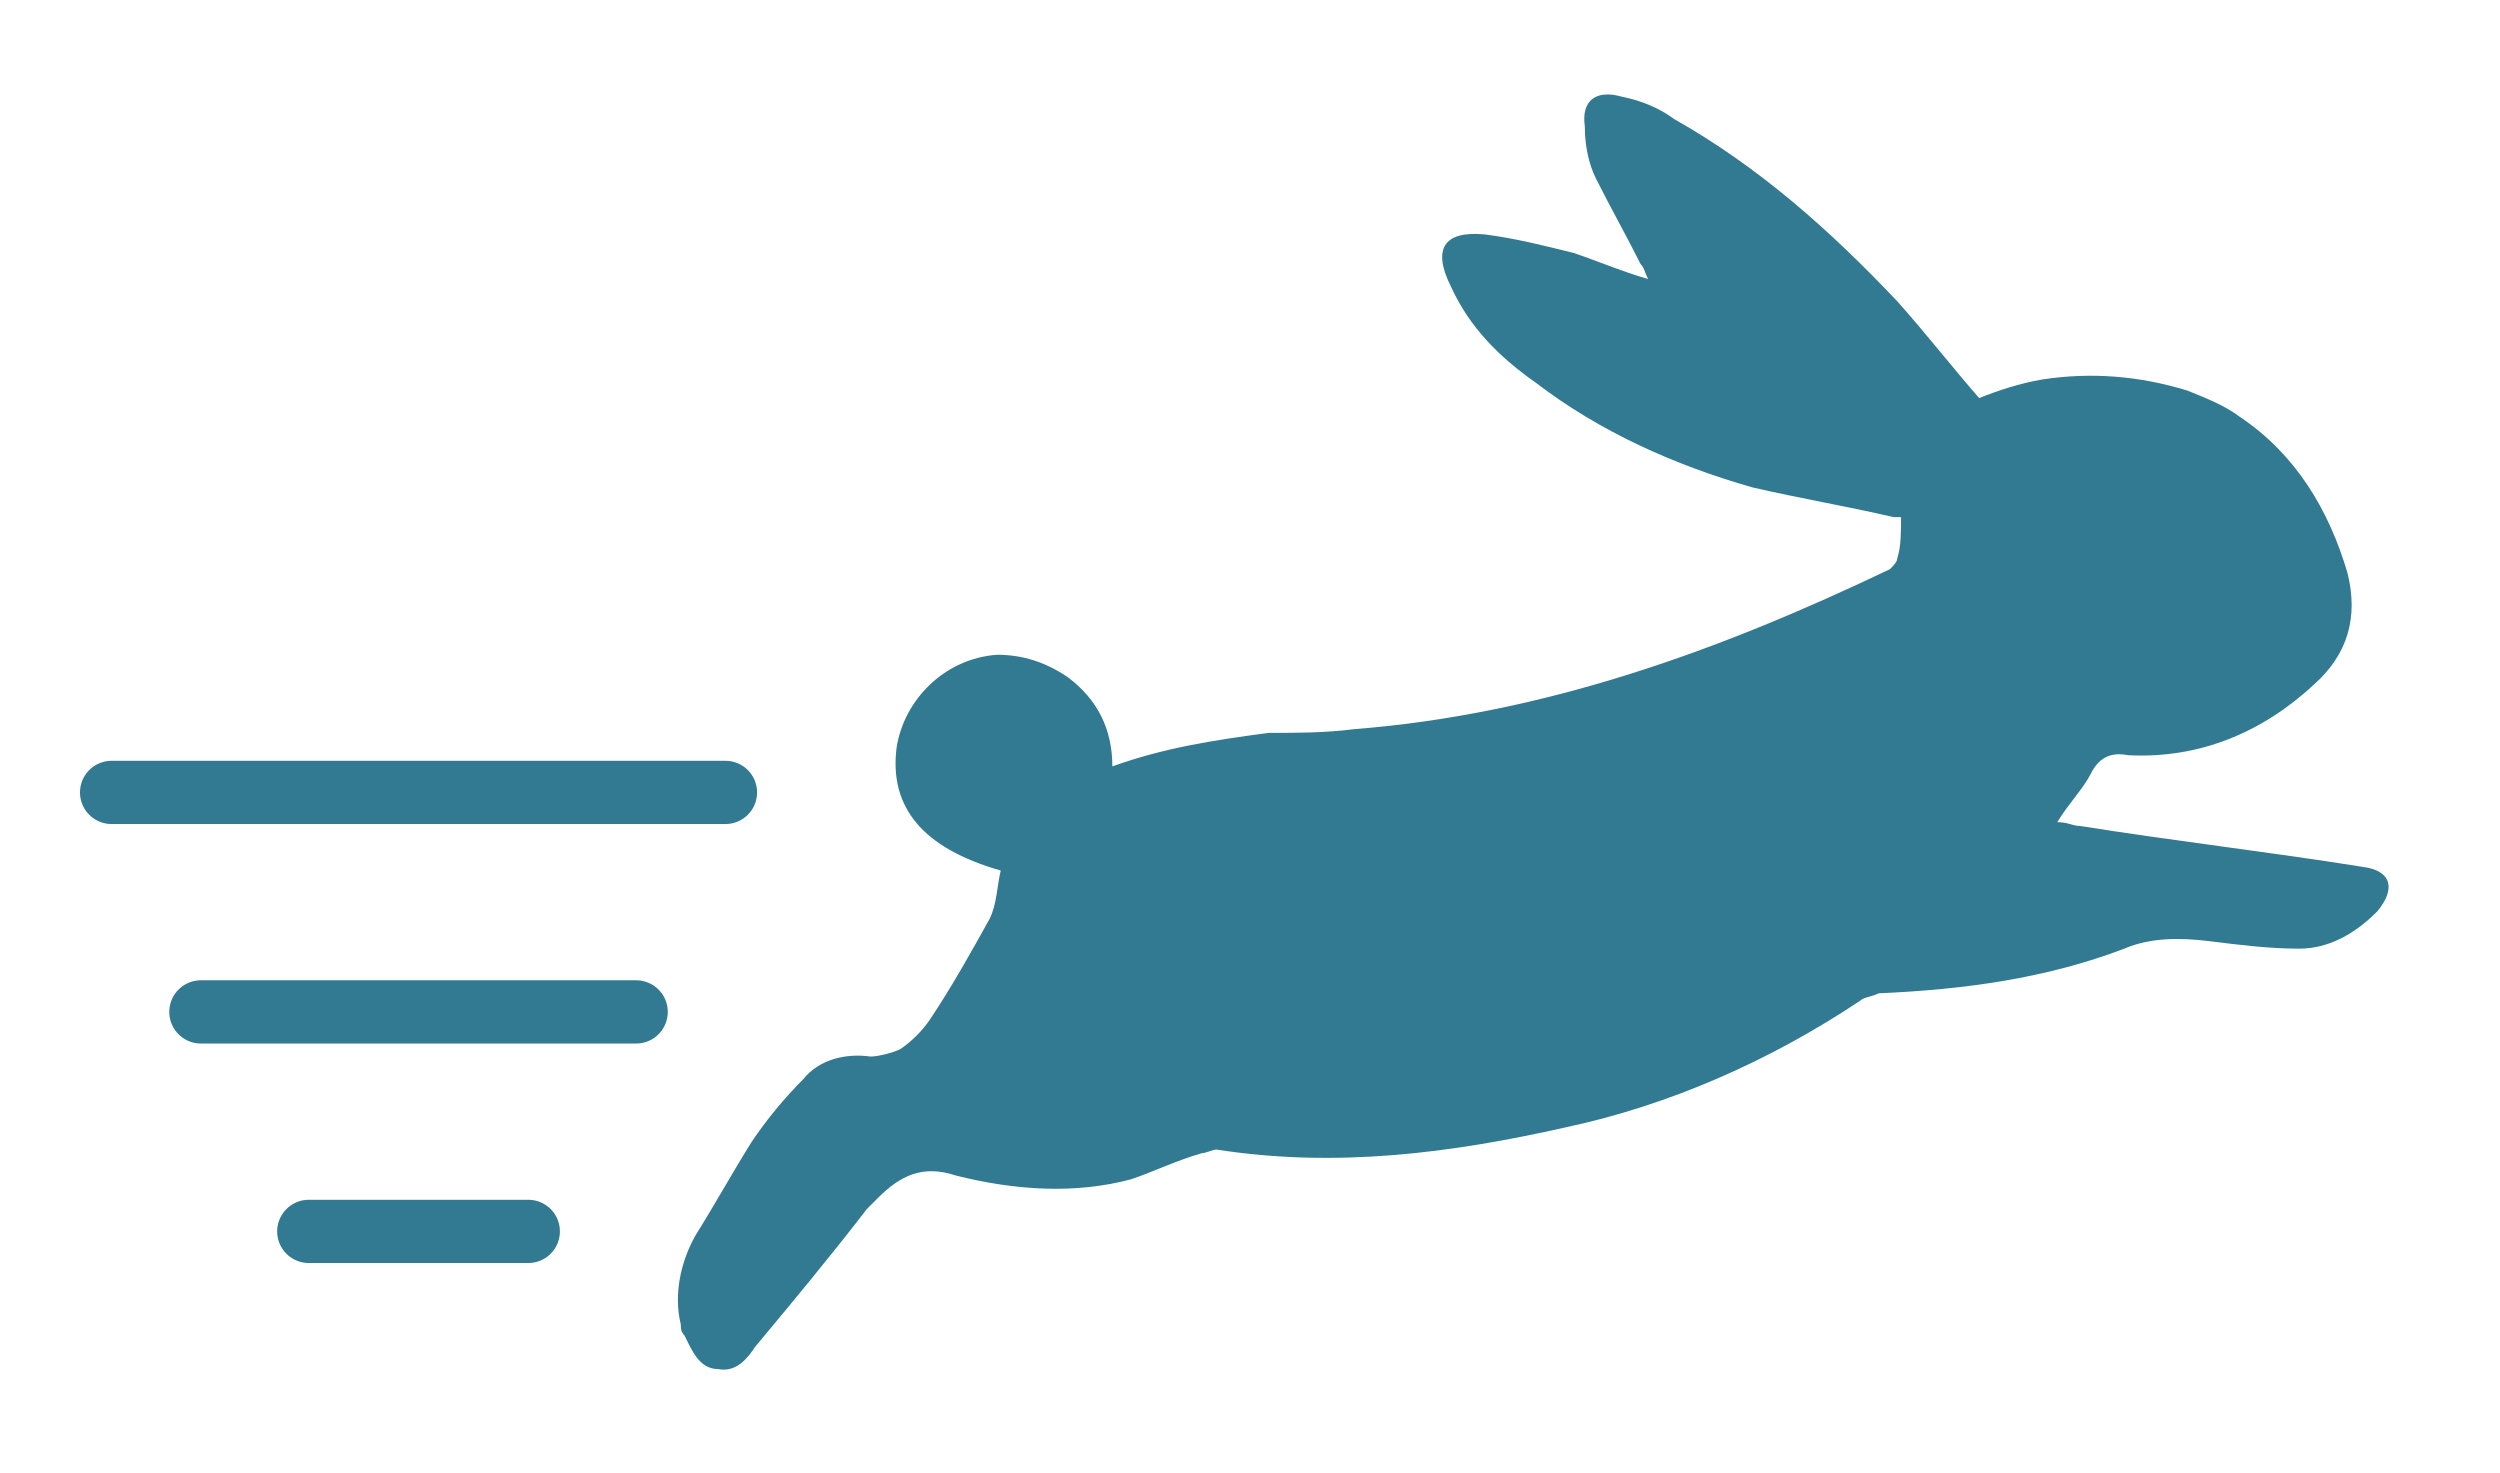 <?xml version="1.0" encoding="utf-8"?>
<!-- Generator: Adobe Illustrator 26.0.3, SVG Export Plug-In . SVG Version: 6.00 Build 0)  -->
<svg version="1.1" id="Ebene_1" xmlns="http://www.w3.org/2000/svg" xmlns:xlink="http://www.w3.org/1999/xlink" x="0px" y="0px"
	 viewBox="0 0 67.2 39.6" style="enable-background:new 0 0 67.2 39.6;" xml:space="preserve">
<style type="text/css">
	.st0{fill:none;stroke:#317A92;stroke-width:1.7;stroke-linecap:round;stroke-miterlimit:10;}
	.st1{fill:#317A92;}
</style>
<line class="st0" x1="19.5" y1="21.3" x2="3" y2="21.3"/>
<line class="st0" x1="17.1" y1="27.2" x2="5.4" y2="27.2"/>
<line class="st0" x1="14.2" y1="33.1" x2="8.3" y2="33.1"/>
<path class="st1" d="M29.9,20.6c0-1-0.4-1.8-1.2-2.4c-0.6-0.4-1.2-0.6-1.9-0.6c-1.4,0.1-2.5,1.2-2.7,2.5c-0.2,1.6,0.7,2.7,2.8,3.3
	c-0.1,0.4-0.1,0.9-0.3,1.3c-0.5,0.9-1,1.8-1.6,2.7c-0.2,0.3-0.5,0.6-0.8,0.8c-0.2,0.1-0.6,0.2-0.8,0.2c-0.7-0.1-1.4,0.1-1.8,0.6
	c-0.5,0.5-1,1.1-1.4,1.7c-0.5,0.8-1,1.7-1.5,2.5c-0.4,0.7-0.6,1.6-0.4,2.4c0,0.1,0,0.2,0.1,0.3c0.2,0.4,0.4,0.9,0.9,0.9
	c0.5,0.1,0.8-0.3,1-0.6c1-1.2,2-2.4,3-3.7c0.1-0.1,0.2-0.2,0.3-0.3c0.6-0.6,1.2-0.9,2.1-0.6c1.6,0.4,3.2,0.5,4.7,0.1
	c0.6-0.2,1.2-0.5,1.9-0.7c0.1,0,0.3-0.1,0.4-0.1c3.2,0.5,6.3,0.1,9.4-0.6c2.8-0.6,5.5-1.8,7.9-3.4c0.1-0.1,0.3-0.1,0.5-0.2
	c2.3-0.1,4.5-0.4,6.6-1.2c0.7-0.3,1.5-0.3,2.3-0.2c0.8,0.1,1.6,0.2,2.4,0.2c0.8,0,1.5-0.4,2.1-1c0.5-0.6,0.4-1.1-0.4-1.2
	c-2.5-0.4-5.1-0.7-7.6-1.1c-0.2,0-0.3-0.1-0.6-0.1c0.3-0.5,0.7-0.9,0.9-1.3c0.2-0.4,0.5-0.6,1-0.5c1.9,0.1,3.6-0.6,5-1.9
	c0.9-0.8,1.2-1.8,0.9-3c-0.5-1.7-1.4-3.2-2.9-4.2c-0.4-0.3-0.9-0.5-1.4-0.7c-1.3-0.4-2.6-0.5-3.9-0.3c-0.6,0.1-1.2,0.3-1.7,0.5
	c-0.7-0.8-1.4-1.7-2.2-2.6c-1.8-1.9-3.7-3.6-6-4.9c-0.4-0.3-0.9-0.5-1.4-0.6c-0.7-0.2-1.1,0.1-1,0.8c0,0.5,0.1,1,0.3,1.4
	c0.4,0.8,0.8,1.5,1.2,2.3c0.1,0.1,0.1,0.2,0.2,0.4c-0.7-0.2-1.4-0.5-2-0.7c-0.8-0.2-1.6-0.4-2.4-0.5c-1.1-0.1-1.4,0.4-0.9,1.4
	c0.5,1.1,1.3,1.9,2.3,2.6c1.7,1.3,3.7,2.2,5.8,2.8c1.3,0.3,2.5,0.5,3.8,0.8c0.1,0,0.1,0,0.2,0c0,0.4,0,0.8-0.1,1.1
	c0,0.1-0.1,0.2-0.2,0.3c-4.6,2.2-9.3,3.9-14.4,4.3c-0.8,0.1-1.5,0.1-2.3,0.1C32.6,19.9,31.3,20.1,29.9,20.6z"/>
</svg>
